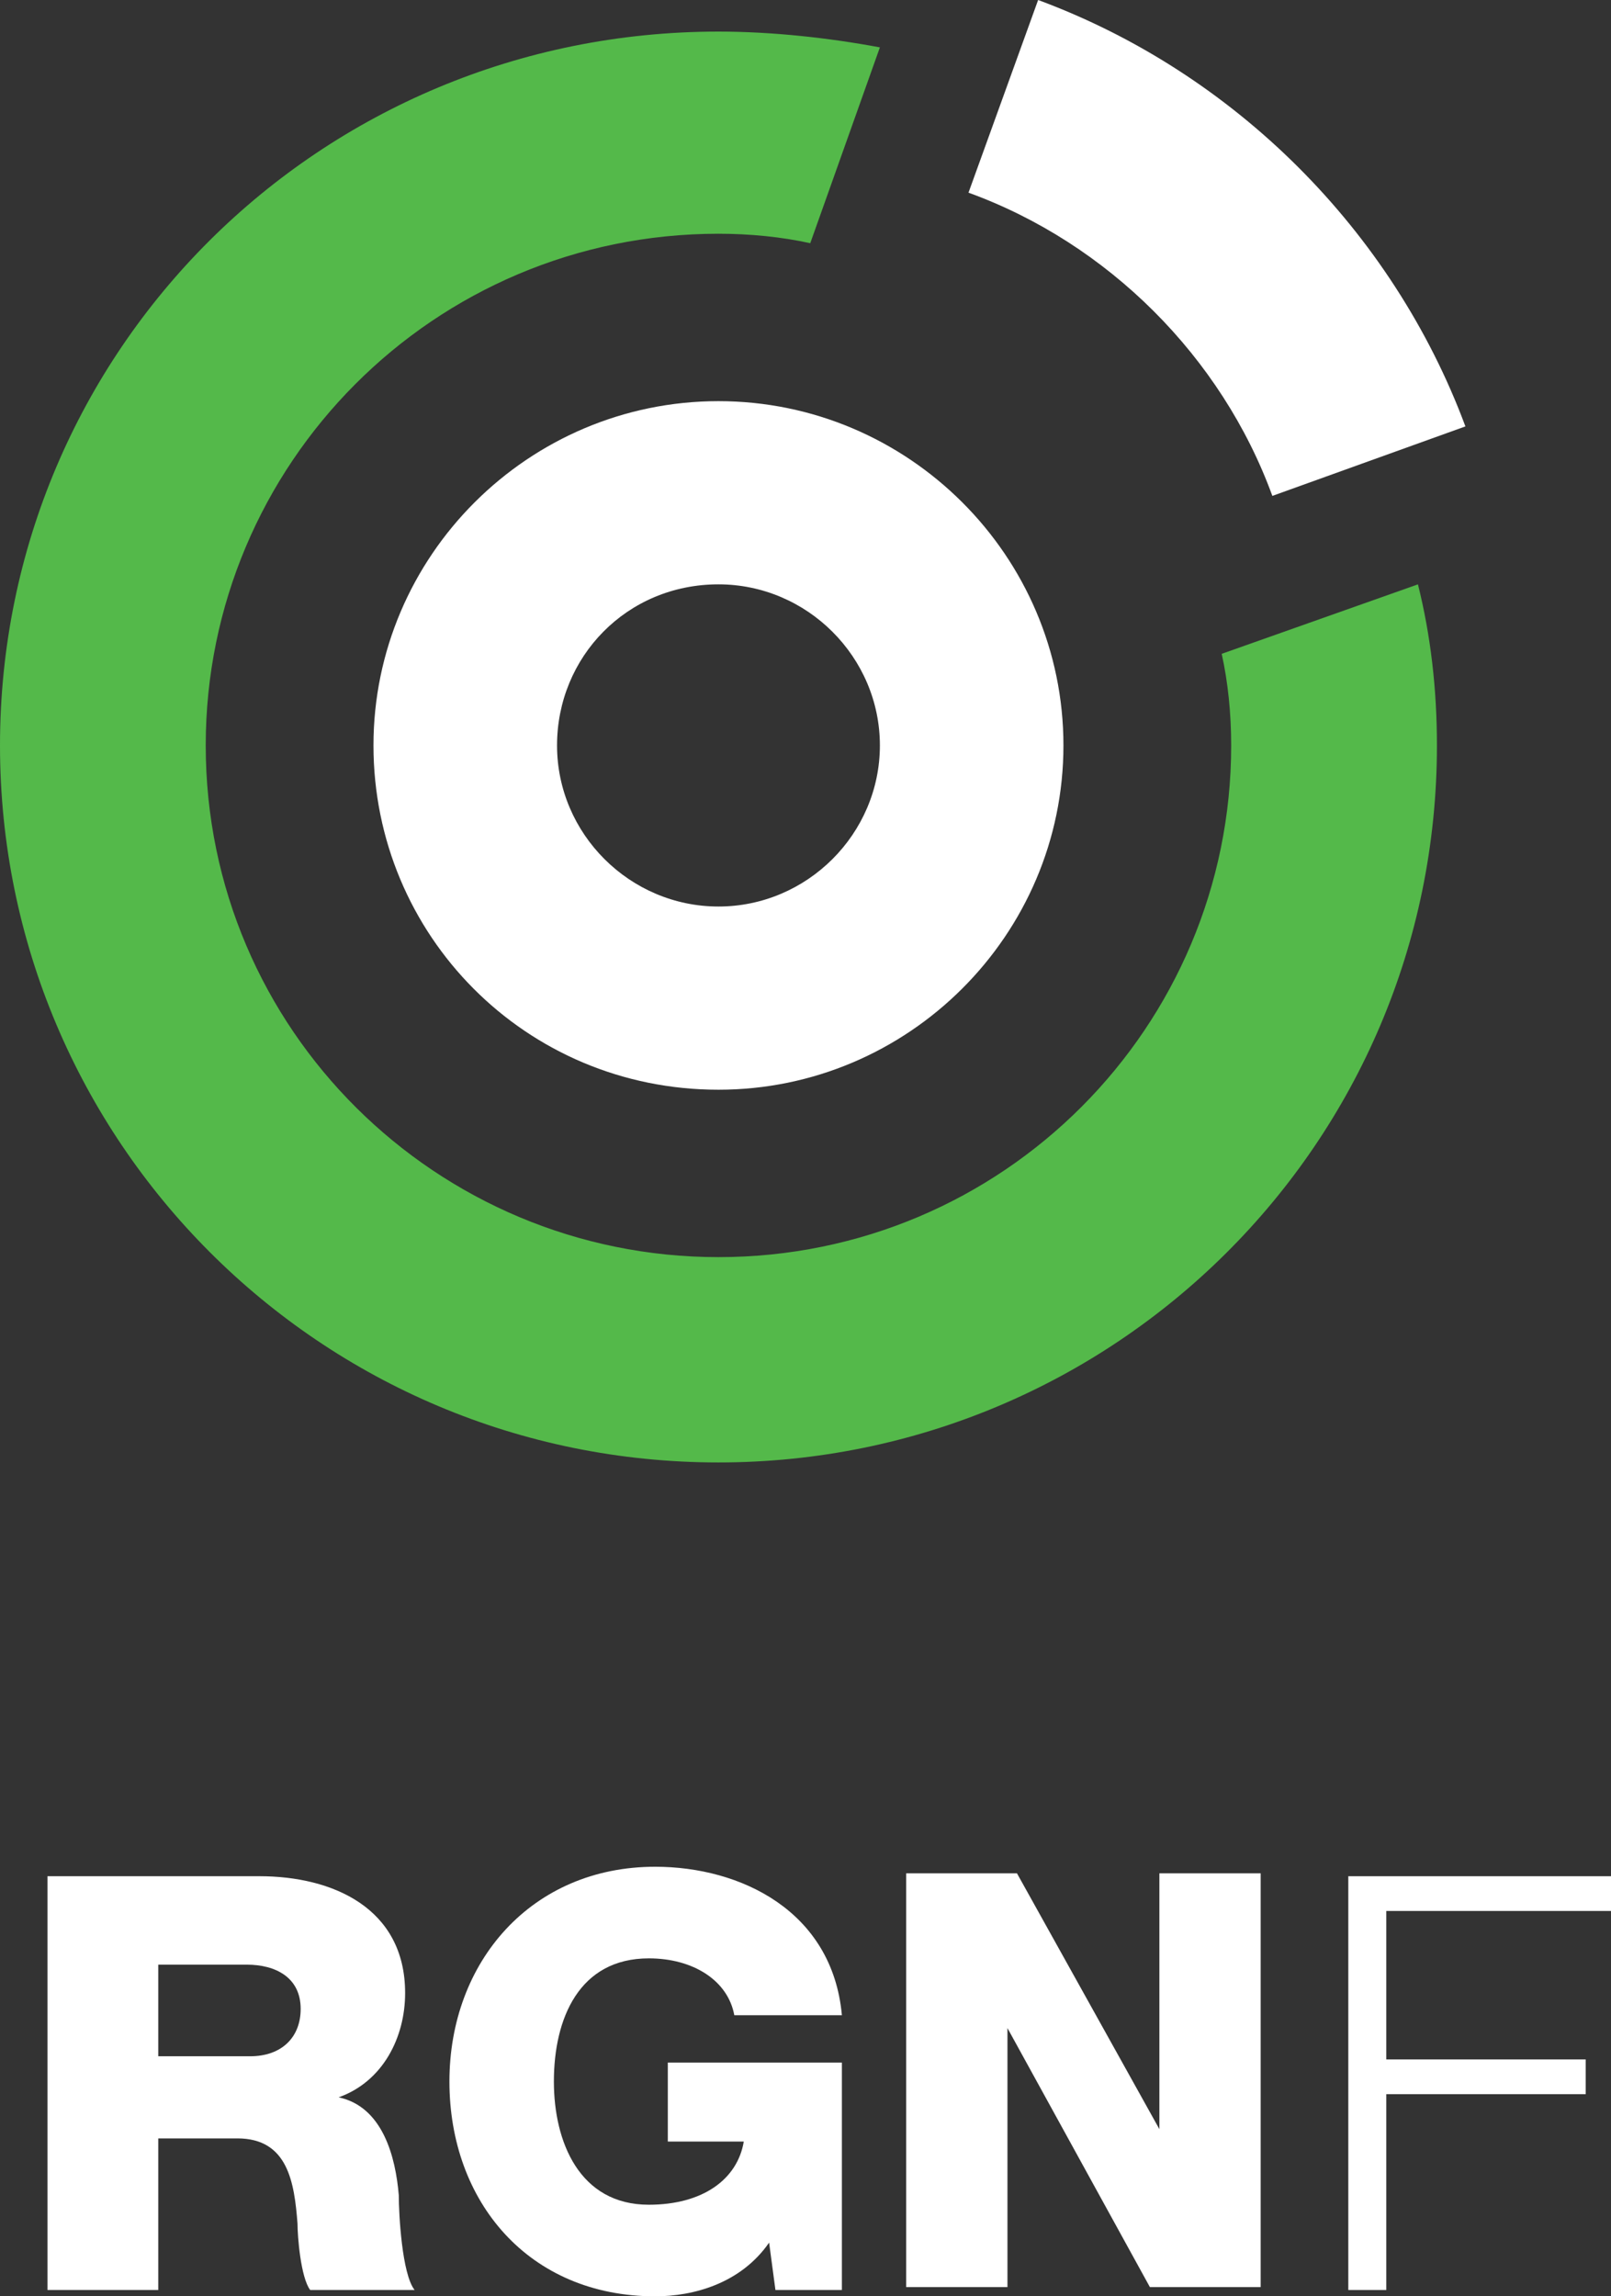 <?xml version="1.0" encoding="UTF-8"?>
<svg xmlns="http://www.w3.org/2000/svg" width="80" height="114" viewBox="0 0 80 114" fill="none">
  <rect x="0" y="0" width="80" height="114" fill="#333333" stroke="none"/>
  <g clip-path="url(#clip0)">
    <path d="M63.183 24.619L72.77 21.169C69.155 11.447 61.297 3.607 51.552 0L48.094 9.565C55.01 12.074 60.668 17.719 63.183 24.619Z" fill="white"></path>
    <path d="M60.668 32.459C60.982 33.871 61.139 35.439 61.139 37.007C61.139 50.963 49.823 62.41 35.678 62.41C21.69 62.41 10.216 51.12 10.216 37.007C10.216 23.051 21.532 11.604 35.678 11.604C37.249 11.604 38.821 11.761 40.236 12.074L43.694 2.352C41.179 1.882 38.35 1.568 35.678 1.568C15.874 1.568 0 17.406 0 37.007C0 56.608 15.874 72.603 35.678 72.603C55.324 72.603 71.356 56.765 71.356 37.007C71.356 34.184 71.041 31.519 70.413 29.01L60.668 32.459Z" fill="#54B94A"></path>
    <path d="M2.358 93.144H12.888C16.503 93.144 20.118 94.713 20.118 98.946C20.118 101.142 19.018 103.337 16.817 104.121C19.018 104.591 19.646 107.1 19.803 108.982C19.803 109.923 19.961 112.902 20.589 113.686H15.403C14.931 113.059 14.774 111.021 14.774 110.393C14.617 108.355 14.303 106.16 11.788 106.16H7.859V113.686H2.358V93.144ZM7.859 102.083H12.416C13.988 102.083 14.931 101.142 14.931 99.73C14.931 98.162 13.674 97.535 12.259 97.535H7.859V102.083Z" fill="white"></path>
    <path d="M41.965 113.686H38.507L38.193 111.334C36.778 113.373 34.42 114 32.534 114C26.248 114 22.318 109.296 22.318 103.337C22.318 97.378 26.405 92.674 32.534 92.674C36.778 92.674 41.336 94.869 41.807 100.044H36.464C36.149 98.319 34.42 97.222 32.22 97.222C28.762 97.222 27.505 100.201 27.505 103.337C27.505 106.316 28.762 109.453 32.22 109.453C34.892 109.453 36.621 108.198 36.935 106.316H33.163V102.396H41.807V113.686H41.965Z" fill="white"></path>
    <path d="M45 93H50.501L57.574 105.702V93H62.603V113.542H57.102L50.029 100.684V113.542H45V93Z" fill="white"></path>
    <path d="M66.955 93.144H80V94.869H68.841V102.239H78.743V103.964H68.841V113.686H66.955V93.144Z" fill="white"></path>
    <path d="M35.678 54.099C45.108 54.099 52.809 46.415 52.809 37.007C52.809 27.598 45.108 19.915 35.678 19.915C26.247 19.915 18.546 27.598 18.546 37.007C18.546 46.415 26.09 54.099 35.678 54.099ZM35.678 29.01C40.079 29.01 43.694 32.616 43.694 37.007C43.694 41.398 40.079 45.004 35.678 45.004C31.277 45.004 27.662 41.398 27.662 37.007C27.662 32.616 31.12 29.01 35.678 29.01Z" fill="white"></path>
  </g>
  <defs>
    <clipPath id="clip0">
      <rect width="80" height="114" fill="white"></rect>
    </clipPath>
  </defs>
</svg>
